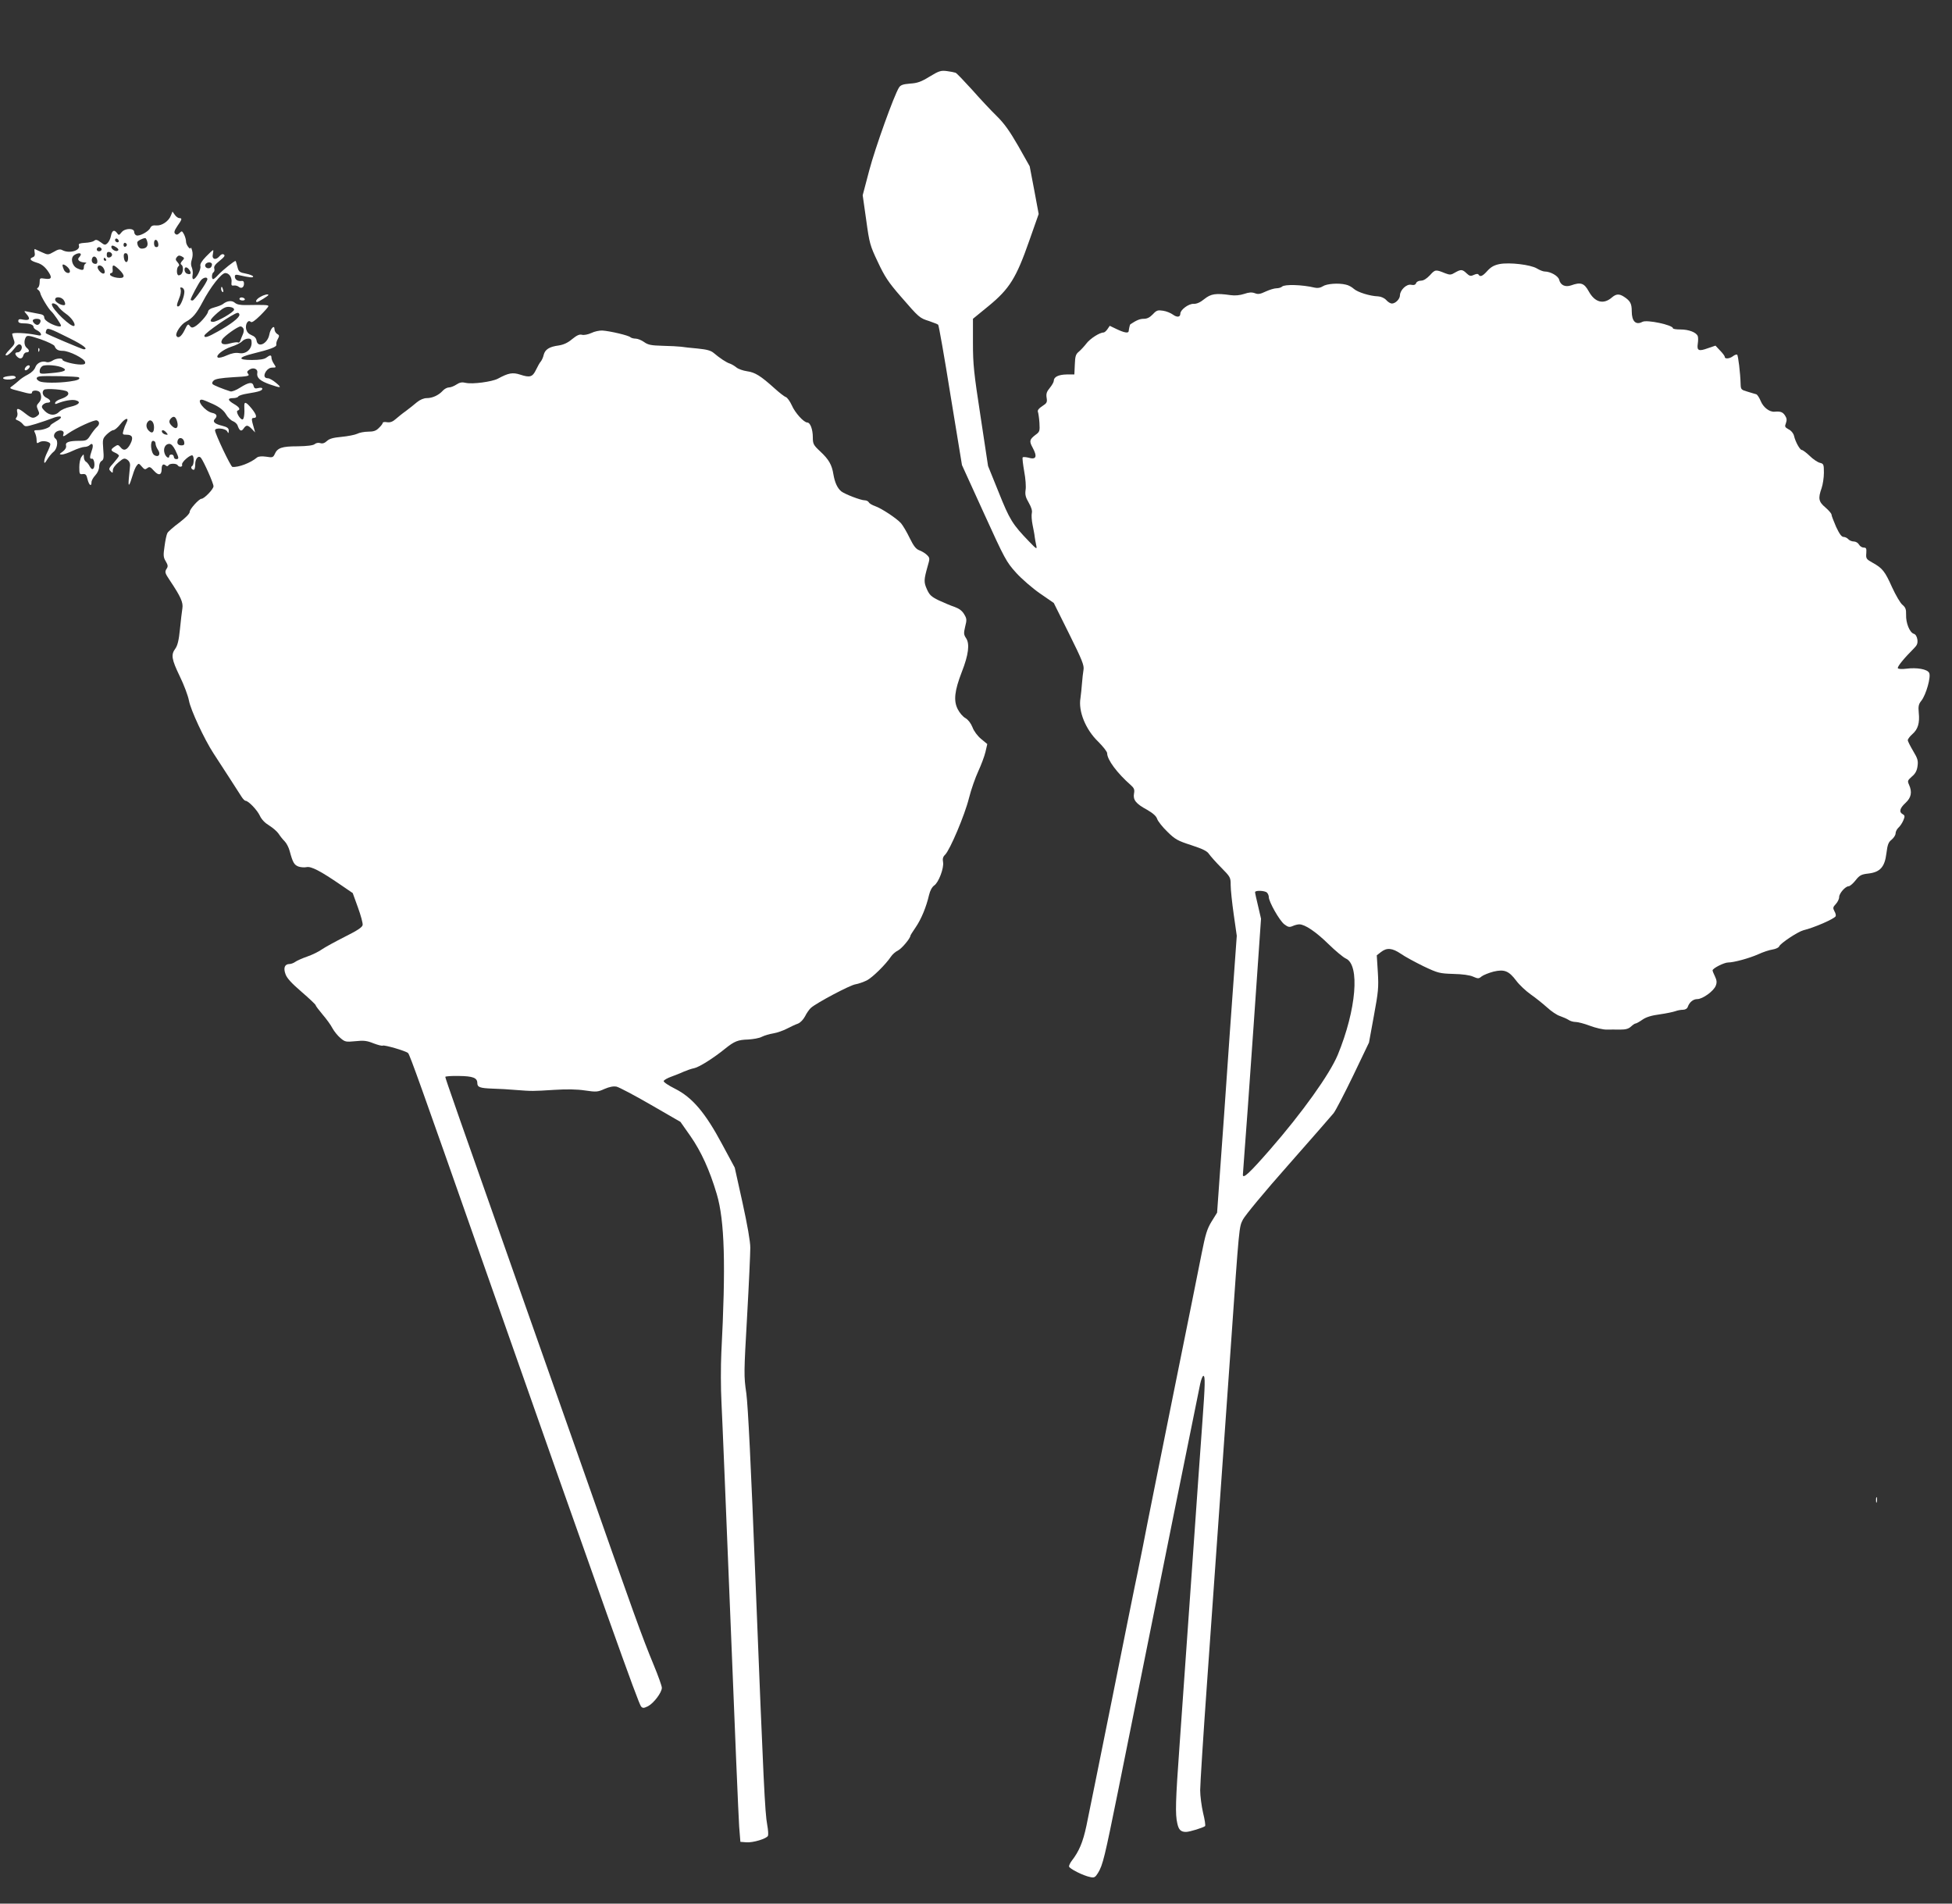 <?xml version="1.0" standalone="no"?>
<!DOCTYPE svg PUBLIC "-//W3C//DTD SVG 20010904//EN"
 "http://www.w3.org/TR/2001/REC-SVG-20010904/DTD/svg10.dtd">
<svg version="1.0" xmlns="http://www.w3.org/2000/svg"
 width="1280pt" height="1248pt" viewBox="0 0 1280 1248"
 preserveAspectRatio="xMidYMid meet">
<rect x="0" y="0" width="1280" height="1248" fill="#333333" stroke="none"/>
<g transform="translate(0,1248) scale(0.1,-0.1)"
fill="#ffffff" stroke="none">
<path d="M6096 11978 c-55 -34 -80 -43 -128 -46 -47 -4 -62 -9 -73 -26 -32
-50 -156 -395 -195 -543 l-43 -163 23 -162 c21 -153 25 -168 76 -275 45 -96
69 -133 150 -226 122 -141 124 -142 187 -162 28 -10 55 -20 59 -24 4 -3 41
-212 81 -463 l75 -457 144 -316 c137 -301 147 -319 211 -390 37 -41 108 -102
157 -136 l90 -62 101 -203 c86 -173 99 -207 94 -235 -3 -19 -8 -59 -10 -89 -2
-30 -7 -74 -10 -97 -15 -86 34 -206 116 -285 32 -32 59 -66 59 -76 0 -43 66
-131 156 -210 21 -19 25 -29 20 -55 -7 -41 12 -66 86 -106 38 -22 60 -41 66
-60 5 -15 35 -53 67 -84 51 -50 67 -59 157 -88 76 -25 104 -39 116 -58 10 -14
45 -54 80 -89 60 -61 62 -64 62 -115 0 -29 9 -115 20 -192 l20 -140 -46 -640
c-24 -352 -53 -760 -64 -908 l-19 -267 -36 -58 c-30 -49 -40 -83 -65 -208 -16
-82 -99 -495 -185 -919 -85 -423 -176 -873 -200 -1000 -25 -126 -50 -248 -55
-270 -5 -22 -72 -357 -150 -745 -78 -388 -153 -757 -166 -820 -23 -108 -48
-167 -96 -229 -10 -13 -18 -30 -18 -37 0 -14 93 -61 139 -70 26 -6 33 -2 51
27 32 52 44 105 130 529 269 1339 530 2632 540 2677 6 29 16 53 21 53 13 0 11
-63 -6 -295 -8 -110 -40 -555 -70 -990 -31 -434 -67 -945 -80 -1134 -27 -372
-29 -455 -15 -515 9 -42 23 -56 57 -56 24 0 113 28 125 38 4 4 -2 43 -13 87
-10 44 -19 111 -19 148 0 38 20 355 45 705 54 759 100 1411 155 2192 57 820
55 793 80 844 12 25 144 185 295 355 151 171 285 325 300 343 14 18 72 130
129 248 l103 215 32 175 c29 157 32 186 26 286 l-7 111 27 21 c39 31 75 27
131 -11 27 -19 94 -55 149 -82 95 -45 105 -47 195 -50 58 -1 109 -8 130 -18
32 -14 37 -14 56 2 12 9 47 23 77 31 72 17 101 5 150 -60 20 -27 63 -67 94
-89 32 -22 80 -61 107 -85 27 -25 65 -51 85 -57 20 -7 45 -18 56 -25 11 -8 32
-14 47 -14 15 0 57 -11 94 -25 37 -14 85 -25 108 -25 22 1 63 0 90 0 36 0 55
5 71 20 12 11 25 20 30 20 5 0 25 11 45 25 24 17 60 28 114 35 43 6 89 16 103
21 13 5 35 9 49 9 14 0 27 7 31 18 11 32 36 52 63 52 35 0 108 53 121 88 8 20
7 35 -5 60 -9 18 -16 36 -16 40 0 14 76 52 102 52 37 0 137 27 198 54 30 14
72 28 93 31 21 3 41 13 44 21 8 20 121 95 158 105 73 18 201 74 212 92 3 5 0
20 -8 33 -11 21 -10 27 9 47 12 13 22 33 22 46 0 24 41 71 63 71 7 0 28 17 45
39 26 33 38 39 83 44 78 9 108 43 119 133 7 56 13 73 34 89 14 12 26 30 26 41
0 12 9 29 19 38 11 10 25 31 32 48 11 26 10 32 -4 40 -26 14 -20 39 18 74 38
35 45 71 23 120 -11 24 -9 28 19 53 22 18 33 38 37 68 5 36 1 50 -29 100 -19
32 -35 64 -35 70 0 7 13 25 30 40 37 32 49 73 42 141 -4 41 -1 56 17 78 31 39
65 159 51 183 -12 24 -80 36 -150 27 -29 -4 -51 -2 -55 3 -5 10 40 65 106 131
20 20 25 32 22 57 -3 20 -12 35 -24 38 -27 9 -52 71 -50 125 1 36 -4 48 -24
65 -14 11 -44 63 -68 115 -47 105 -63 125 -128 161 -41 23 -44 27 -41 62 2 31
0 37 -17 37 -11 0 -25 9 -31 20 -6 11 -21 20 -34 20 -13 0 -29 7 -36 15 -7 8
-21 15 -31 15 -13 0 -27 19 -49 66 -16 37 -30 73 -30 80 0 7 -18 28 -40 47
-45 38 -49 59 -25 127 8 23 15 69 15 101 0 55 -2 59 -27 65 -15 4 -45 24 -67
46 -22 21 -45 38 -51 38 -12 0 -42 53 -51 93 -4 16 -18 34 -35 42 -25 14 -27
18 -18 41 7 20 6 32 -6 50 -15 23 -30 28 -67 25 -34 -4 -75 28 -92 69 -9 22
-22 42 -29 45 -6 2 -32 9 -57 17 -42 12 -45 15 -46 48 -2 75 -16 190 -23 195
-5 2 -17 -2 -27 -10 -22 -17 -54 -20 -54 -5 0 6 -14 25 -31 42 l-30 32 -50
-17 c-60 -22 -73 -16 -66 30 3 19 3 41 0 49 -9 25 -59 44 -113 44 -27 0 -50 3
-50 8 0 21 -171 58 -200 42 -43 -23 -70 3 -70 69 0 50 -9 68 -50 95 -32 21
-52 20 -80 -4 -55 -48 -112 -33 -152 40 -30 54 -52 62 -116 39 -38 -13 -69 1
-78 37 -6 25 -57 54 -95 54 -10 0 -33 9 -51 20 -42 25 -179 41 -244 29 -35 -7
-56 -18 -80 -44 -32 -36 -48 -43 -59 -25 -3 6 -15 5 -30 -2 -21 -10 -29 -8
-48 10 -28 27 -37 27 -76 5 -26 -16 -34 -16 -63 -5 -64 26 -67 26 -101 -12
-22 -23 -42 -36 -59 -36 -15 0 -29 -7 -32 -16 -4 -11 -14 -15 -33 -11 -30 6
-72 -34 -73 -69 0 -24 -29 -54 -53 -54 -9 0 -26 10 -37 23 -12 13 -34 23 -53
24 -55 2 -134 27 -159 49 -13 12 -36 25 -53 28 -48 12 -126 6 -151 -11 -15
-10 -34 -13 -52 -9 -83 20 -199 23 -215 7 -6 -6 -23 -11 -37 -11 -14 0 -46
-10 -70 -21 -36 -17 -50 -20 -72 -11 -20 7 -38 6 -70 -5 -28 -9 -59 -12 -88
-8 -98 14 -129 9 -172 -25 -28 -23 -51 -33 -72 -32 -32 1 -86 -39 -86 -64 0
-24 -22 -26 -48 -7 -15 11 -44 23 -66 26 -34 5 -42 3 -66 -23 -20 -21 -38 -30
-59 -30 -26 0 -46 -8 -89 -36 -3 -2 -9 -28 -11 -46 -2 -14 -30 -9 -78 14 l-46
22 -15 -22 c-8 -12 -20 -22 -26 -22 -26 0 -89 -41 -112 -72 -14 -18 -36 -42
-49 -53 -21 -17 -25 -30 -27 -85 l-3 -65 -51 0 c-53 -1 -84 -16 -84 -42 0 -8
-12 -29 -26 -46 -20 -24 -25 -38 -21 -64 5 -30 2 -36 -29 -56 -22 -14 -32 -27
-28 -37 3 -8 8 -41 10 -72 3 -54 2 -59 -26 -79 -39 -30 -42 -41 -19 -83 33
-61 24 -82 -29 -66 -18 4 -34 5 -36 1 -3 -3 2 -45 10 -91 9 -47 13 -102 9
-123 -4 -30 0 -47 21 -83 17 -30 24 -52 20 -68 -3 -13 -1 -48 5 -77 6 -30 13
-65 14 -79 2 -14 6 -38 10 -55 6 -28 3 -27 -47 25 -109 113 -127 142 -199 322
l-70 173 -49 324 c-44 286 -50 342 -50 482 l0 159 104 85 c136 112 180 183
265 426 l62 176 -29 156 -30 157 -75 133 c-57 99 -92 148 -142 197 -37 36
-109 113 -161 172 -53 58 -101 109 -108 111 -8 3 -33 8 -57 11 -39 5 -52 1
-113 -36z m2212 -5350 c7 -7 12 -20 12 -29 0 -31 71 -156 102 -179 25 -19 34
-20 55 -11 13 6 32 11 43 11 37 0 108 -48 191 -129 46 -45 98 -88 114 -95 94
-41 69 -336 -53 -632 -53 -127 -233 -379 -446 -623 -132 -151 -176 -192 -176
-163 0 4 5 66 10 138 6 71 33 447 60 835 l49 706 -19 82 c-11 45 -20 86 -20
92 0 13 64 11 78 -3z"/>
<path d="M1121 11068 c-14 -38 -60 -69 -95 -66 -23 2 -34 -2 -41 -17 -12 -24
-72 -56 -91 -48 -8 3 -14 13 -14 22 0 27 -61 26 -83 -2 -17 -21 -18 -21 -31
-3 -18 23 -32 15 -39 -23 -3 -16 -13 -36 -22 -45 -15 -14 -19 -14 -45 6 -23
17 -32 19 -43 9 -8 -6 -35 -12 -60 -13 -32 -2 -43 -6 -40 -15 14 -35 -61 -58
-108 -33 -14 8 -28 6 -56 -11 -37 -21 -39 -21 -78 -3 -22 10 -43 19 -46 21 -4
2 -4 -8 -2 -21 4 -18 0 -28 -11 -32 -27 -10 -18 -23 25 -36 29 -8 50 -24 70
-51 34 -47 29 -61 -17 -54 -32 5 -34 4 -34 -23 0 -16 -5 -32 -11 -36 -8 -5 -8
-9 1 -14 6 -4 12 -13 14 -21 3 -20 54 -105 73 -121 15 -13 63 -83 63 -93 0
-11 -33 -4 -70 15 -25 13 -40 27 -40 39 0 13 -10 20 -38 24 -20 4 -50 10 -67
13 -29 7 -30 6 -13 -13 29 -32 23 -46 -17 -39 -28 6 -35 4 -35 -9 0 -10 10
-15 34 -15 42 0 66 -9 66 -24 0 -6 10 -16 22 -21 12 -6 24 -16 26 -24 4 -11
-3 -13 -29 -7 -63 13 -159 18 -159 7 0 -5 5 -22 10 -37 10 -25 7 -31 -27 -66
-26 -26 -32 -38 -21 -38 9 0 31 18 48 40 25 32 35 38 46 29 17 -14 1 -49 -21
-49 -18 0 -19 -12 -3 -28 18 -18 35 -15 41 8 3 11 12 20 21 20 20 0 21 14 1
30 -17 14 -19 48 -5 70 8 13 21 11 96 -14 48 -17 89 -37 92 -45 8 -22 23 -31
53 -31 43 0 142 -50 147 -74 3 -12 -5 -16 -28 -16 -42 0 -120 20 -120 31 0 14
-44 10 -67 -6 -12 -8 -29 -12 -37 -9 -29 11 -64 -5 -74 -33 -6 -17 -25 -36
-48 -48 -22 -11 -49 -29 -60 -40 -12 -11 -32 -27 -44 -36 -22 -15 -21 -16 54
-35 60 -17 76 -18 76 -7 0 18 47 16 54 -3 10 -26 7 -47 -11 -66 -14 -15 -14
-22 -4 -45 11 -23 10 -29 -5 -40 -26 -19 -37 -16 -79 17 -45 36 -59 38 -52 8
4 -12 1 -28 -5 -35 -8 -9 -6 -14 8 -19 11 -4 26 -15 34 -25 15 -18 17 -18 85
2 39 12 85 28 103 35 65 27 86 11 27 -20 -19 -11 -35 -22 -35 -26 0 -12 -49
-30 -81 -30 -26 0 -29 -2 -19 -19 5 -11 10 -31 10 -45 0 -23 2 -25 18 -15 22
14 72 4 72 -14 0 -7 -9 -30 -20 -52 -11 -22 -20 -48 -20 -60 0 -16 5 -12 21
15 12 19 30 40 39 47 25 18 34 73 14 87 -19 14 -9 43 17 51 24 8 42 -3 35 -21
-7 -19 1 -18 32 5 52 36 171 91 187 85 20 -8 19 -28 -1 -45 -9 -8 -27 -31 -40
-51 -22 -35 -28 -38 -72 -38 -69 0 -95 -9 -89 -31 3 -12 -4 -26 -21 -39 -24
-17 -25 -19 -7 -20 11 0 44 11 73 25 30 14 64 25 76 25 12 0 27 5 34 12 19 19
27 0 14 -35 -15 -43 -15 -58 1 -54 15 3 23 -51 9 -65 -7 -7 -14 -2 -23 13 -6
13 -18 28 -25 32 -8 4 -14 18 -14 30 -1 21 -1 22 -15 3 -9 -11 -15 -41 -15
-69 0 -44 2 -48 22 -45 19 2 25 -3 32 -34 10 -40 26 -51 26 -19 0 10 11 30 25
45 15 16 25 39 25 56 0 17 7 33 16 38 14 8 16 21 11 77 -5 65 -4 70 23 97 16
15 35 28 43 28 9 0 30 18 47 40 32 41 59 46 39 8 -6 -11 -15 -34 -19 -49 -8
-27 -7 -29 21 -29 37 0 45 -19 24 -60 -21 -41 -44 -49 -64 -23 -15 18 -19 19
-39 5 -28 -19 -28 -26 3 -40 14 -6 25 -15 25 -20 0 -4 -16 -25 -35 -47 -32
-35 -34 -40 -20 -54 13 -14 15 -13 15 6 0 13 15 34 37 52 33 28 39 29 58 17
12 -8 19 -23 18 -37 -1 -13 -5 -51 -8 -84 -6 -63 2 -57 26 23 7 24 18 51 26
60 12 16 14 15 33 -7 17 -20 22 -21 36 -10 14 11 20 9 44 -18 30 -33 50 -29
50 12 0 28 10 37 26 24 8 -7 14 -7 19 1 8 13 52 13 60 0 9 -15 35 -12 29 4 -6
15 55 68 68 60 12 -7 10 -62 -2 -69 -12 -7 -4 -25 11 -25 5 0 9 15 9 34 0 39
21 64 38 44 19 -25 82 -166 82 -186 0 -19 -61 -82 -79 -82 -16 0 -79 -70 -77
-86 0 -11 -25 -37 -68 -70 -38 -28 -73 -59 -78 -68 -6 -10 -14 -49 -19 -87 -9
-60 -8 -73 8 -99 15 -26 16 -34 4 -51 -11 -19 -9 -27 22 -73 73 -109 89 -146
83 -184 -3 -21 -11 -82 -16 -137 -7 -72 -16 -107 -30 -127 -30 -40 -25 -70 29
-182 27 -55 54 -127 60 -159 11 -61 101 -254 161 -346 57 -87 164 -253 183
-283 10 -16 22 -28 27 -28 19 0 77 -61 94 -98 11 -24 33 -47 61 -64 24 -15 52
-39 62 -54 10 -16 28 -38 40 -50 12 -12 27 -41 33 -65 20 -74 29 -89 57 -100
14 -5 38 -7 53 -4 30 7 91 -25 224 -116 l79 -54 34 -94 c19 -52 33 -104 31
-115 -2 -15 -34 -36 -116 -77 -63 -32 -131 -69 -151 -83 -21 -15 -64 -36 -96
-47 -32 -11 -68 -27 -79 -35 -11 -8 -28 -14 -37 -14 -32 0 -42 -25 -27 -66 9
-27 40 -60 106 -117 50 -43 92 -83 92 -87 0 -5 21 -32 46 -62 25 -29 54 -69
64 -89 11 -20 34 -49 52 -64 30 -26 36 -27 99 -21 54 6 76 3 118 -14 29 -11
56 -18 61 -15 10 6 152 -35 166 -49 11 -10 86 -220 469 -1311 826 -2350 1042
-2956 1059 -2973 11 -12 18 -11 45 2 38 20 91 90 91 121 0 11 -24 79 -54 151
-78 189 -117 297 -499 1384 -69 195 -223 632 -342 970 -451 1279 -525 1491
-525 1500 0 4 40 7 88 6 93 -1 122 -12 122 -47 0 -27 18 -33 100 -36 41 -1
111 -5 155 -9 103 -8 108 -8 251 1 80 5 147 4 200 -4 74 -11 84 -10 128 10 33
14 58 19 79 15 17 -4 118 -57 225 -119 l194 -112 66 -94 c70 -101 125 -221
172 -379 52 -175 60 -466 30 -1042 -4 -85 -4 -231 1 -325 5 -93 31 -735 59
-1425 27 -690 53 -1300 57 -1355 l8 -100 38 -3 c44 -4 136 24 143 43 3 7 1 39
-5 71 -15 80 -24 268 -76 1579 -31 788 -50 1166 -61 1250 -17 115 -16 135 5
505 12 212 21 414 21 450 0 41 -19 149 -51 295 l-51 230 -83 154 c-110 206
-195 306 -308 363 -44 22 -77 44 -75 51 3 7 24 19 49 28 24 9 61 23 82 33 21
9 52 20 69 23 31 6 127 66 203 128 61 49 84 58 151 60 33 2 74 9 90 18 16 8
49 18 74 22 25 4 65 18 90 31 25 13 57 28 72 33 16 6 35 26 47 48 10 21 28 46
38 55 35 32 257 150 293 155 19 3 52 15 73 25 38 19 125 105 159 156 9 14 30
33 47 41 25 13 81 80 81 97 0 2 15 27 34 54 37 54 70 134 88 212 7 30 20 53
34 63 29 19 65 115 58 153 -4 21 -1 35 13 48 32 31 130 262 157 372 14 56 42
135 61 176 19 41 40 97 47 126 l12 52 -41 34 c-23 19 -47 51 -56 76 -11 27
-28 49 -46 60 -17 9 -39 35 -51 59 -28 55 -21 120 27 244 44 112 53 184 28
221 -16 24 -16 33 -6 76 11 43 11 52 -6 80 -13 23 -33 38 -63 49 -25 8 -71 28
-104 43 -49 24 -61 35 -78 73 -21 47 -20 62 5 151 15 51 15 54 -5 74 -11 11
-33 24 -49 30 -22 8 -37 26 -64 81 -19 40 -45 83 -57 97 -30 33 -129 98 -170
112 -18 6 -37 17 -41 25 -4 7 -16 13 -27 13 -26 0 -132 41 -154 59 -26 22 -42
59 -51 111 -10 63 -30 98 -87 151 -44 41 -48 49 -48 92 0 52 -17 97 -36 97
-23 0 -81 64 -102 113 -12 26 -29 50 -39 54 -10 3 -43 29 -74 57 -91 82 -128
105 -180 112 -27 4 -58 15 -70 25 -12 10 -31 21 -42 25 -24 7 -68 37 -107 70
-19 16 -45 23 -105 29 -44 4 -93 9 -110 12 -16 2 -71 5 -120 6 -75 2 -96 6
-122 25 -17 12 -42 22 -55 22 -13 0 -28 4 -34 9 -11 12 -135 41 -184 44 -19 1
-52 -6 -72 -16 -22 -10 -48 -15 -61 -12 -17 5 -34 -3 -65 -28 -28 -24 -56 -37
-89 -42 -61 -8 -89 -26 -98 -62 -3 -15 -12 -34 -18 -42 -7 -7 -21 -32 -32 -55
-23 -48 -40 -53 -104 -32 -50 16 -77 11 -147 -27 -39 -20 -166 -37 -210 -27
-24 6 -40 3 -61 -11 -15 -10 -37 -19 -49 -19 -11 0 -29 -9 -40 -21 -27 -30
-68 -49 -105 -49 -20 0 -44 -10 -65 -27 -18 -16 -51 -41 -73 -58 -23 -16 -53
-41 -67 -53 -19 -17 -36 -23 -56 -20 -15 3 -28 1 -28 -4 0 -5 -11 -20 -25 -33
-18 -19 -35 -25 -70 -25 -25 0 -58 -6 -73 -14 -15 -7 -61 -16 -102 -20 -55 -5
-80 -12 -96 -27 -15 -14 -29 -19 -44 -14 -12 4 -28 1 -37 -7 -10 -8 -48 -13
-112 -14 -103 0 -132 -10 -150 -52 -10 -21 -15 -23 -56 -16 -28 4 -50 2 -59
-5 -43 -36 -122 -66 -162 -62 -11 1 -114 218 -114 240 0 19 68 13 79 -6 9 -16
10 -16 11 3 0 17 -9 24 -44 33 -49 12 -64 27 -47 44 19 19 12 34 -17 40 -48
10 -109 87 -69 87 8 0 41 -14 76 -30 44 -21 68 -41 83 -66 11 -20 32 -40 45
-45 13 -5 26 -17 30 -26 13 -38 25 -45 40 -23 18 26 27 25 54 -2 l22 -23 -7
25 c-18 62 -19 70 -2 70 24 0 19 21 -15 63 -35 42 -48 47 -47 15 3 -49 -2 -88
-12 -88 -17 0 -46 53 -32 58 21 7 13 22 -23 43 -43 25 -45 39 -6 39 16 0 31 5
33 10 2 6 29 15 62 20 75 12 96 19 96 32 0 6 -10 8 -26 4 -20 -5 -27 -3 -31
14 -7 28 -31 25 -88 -11 -26 -17 -55 -28 -64 -25 -53 17 -107 39 -116 47 -6 6
-4 15 6 24 11 11 47 17 127 22 96 5 110 8 100 21 -10 11 -9 17 5 27 27 20 60
7 54 -21 -5 -31 19 -52 85 -75 72 -25 79 -23 38 11 -19 16 -43 30 -52 30 -26
0 -31 18 -14 45 11 16 26 25 42 25 26 0 26 1 10 25 -9 13 -16 31 -16 40 0 19
-9 19 -34 0 -13 -10 -44 -15 -94 -15 -94 0 -92 17 4 41 118 29 159 45 156 59
-2 8 2 25 10 38 11 20 10 25 -5 33 -9 6 -17 19 -17 31 0 32 -27 4 -34 -36 -12
-61 -77 -90 -84 -37 -3 15 -14 27 -33 34 -19 8 -30 20 -35 39 -7 33 13 65 30
48 7 -7 26 6 63 42 29 29 53 56 53 61 0 8 -23 9 -144 7 -41 -1 -63 4 -76 15
-19 17 -51 14 -79 -9 -8 -6 -32 -15 -54 -21 -27 -7 -41 -16 -43 -29 -3 -20
-58 -82 -88 -98 -15 -8 -22 -7 -32 6 -10 15 -15 11 -34 -29 -20 -41 -42 -57
-53 -37 -10 16 30 76 61 92 45 24 71 55 110 129 51 98 123 190 149 191 26 0
46 -30 41 -63 -2 -17 1 -21 15 -19 10 2 25 -2 32 -8 18 -15 35 -4 35 21 0 14
-6 19 -17 17 -24 -3 -43 9 -43 29 0 12 7 14 28 9 70 -16 92 -18 92 -9 0 5 -21
14 -47 19 -42 8 -48 12 -56 44 -5 19 -10 37 -12 39 -5 4 -82 -57 -114 -91 -14
-16 -29 -28 -33 -28 -12 0 -10 38 2 45 6 4 8 15 5 25 -4 13 6 27 35 50 31 25
38 35 28 41 -8 6 -19 2 -30 -12 -24 -28 -51 -18 -42 16 3 14 4 25 1 25 -3 0
-24 -19 -46 -42 -28 -29 -40 -49 -37 -62 6 -22 -29 -86 -46 -86 -6 0 -8 12 -5
27 3 15 0 37 -5 49 -7 15 -7 32 0 53 6 18 7 41 2 58 -4 15 -9 24 -9 19 -2 -19
-31 18 -31 39 0 13 -6 34 -13 48 -13 24 -15 25 -30 9 -13 -12 -20 -13 -29 -4
-8 8 -5 20 15 50 31 44 33 52 13 52 -8 0 -22 10 -30 22 l-15 21 -10 -25z
m-344 -174 c-9 -9 -28 6 -21 18 4 6 10 6 17 -1 6 -6 8 -13 4 -17z m189 0 c7
-28 -7 -44 -37 -44 -16 0 -29 19 -29 41 0 9 34 27 52 28 4 1 11 -11 14 -25z
m72 -12 c2 -15 -2 -22 -12 -22 -11 0 -16 9 -16 26 0 31 23 28 28 -4z m-206 -7
c0 -5 -5 -11 -11 -13 -6 -2 -11 4 -11 13 0 9 5 15 11 13 6 -2 11 -8 11 -13z
m-67 -18 c13 -10 15 -16 6 -21 -12 -8 -41 10 -41 25 0 13 13 11 35 -4z m-100
-6 c7 -12 -12 -24 -25 -16 -11 7 -4 25 10 25 5 0 11 -4 15 -9z m70 -41 c0 -8
-8 -16 -17 -18 -13 -2 -18 3 -18 18 0 15 5 20 18 18 9 -2 17 -10 17 -18z
m-205 2 c0 -4 -6 -14 -12 -20 -15 -15 4 -31 37 -33 11 0 14 -3 8 -6 -7 -2 -13
-13 -13 -24 0 -22 -9 -24 -44 -8 -34 16 -46 67 -20 86 20 14 44 17 44 5z m310
-23 c0 -38 -24 -35 -28 4 -2 19 1 27 12 27 11 0 16 -10 16 -31z m355 -19 c-11
-12 -13 -20 -6 -25 15 -9 14 -50 -2 -64 -8 -6 -17 -8 -20 -4 -11 10 -8 51 4
58 7 5 4 13 -7 26 -14 15 -14 21 -4 34 9 11 17 12 32 4 18 -10 19 -12 3 -29z
m-557 2 c2 -14 -2 -22 -12 -22 -19 0 -29 17 -22 36 8 22 30 12 34 -14z m57 8
c3 -5 1 -10 -4 -10 -6 0 -11 5 -11 10 0 6 2 10 4 10 3 0 8 -4 11 -10z m695
-34 c0 -8 -5 -18 -10 -21 -17 -11 -40 3 -34 20 8 19 44 20 44 1z m-932 -40 c5
-23 -25 -20 -38 3 -5 11 -10 25 -10 32 0 17 44 -14 48 -35z m222 14 c16 -30 2
-45 -21 -24 -10 9 -19 23 -19 31 0 20 28 16 40 -7z m101 -7 c43 -42 39 -61
-13 -54 -23 3 -43 12 -46 19 -2 6 1 12 8 12 6 0 10 8 9 18 -4 41 3 41 42 5z
m463 -6 c13 -20 5 -30 -18 -21 -9 3 -16 15 -16 26 0 22 18 20 34 -5z m116 -57
c0 -18 -85 -140 -97 -140 -7 0 -13 2 -13 5 0 11 53 111 68 128 16 19 42 23 42
7z m-151 -84 c-1 -32 -24 -89 -37 -94 -16 -5 -15 8 3 53 9 20 13 45 10 56 -5
14 -3 17 9 13 9 -3 16 -16 15 -28z m-789 -57 c7 -11 9 -23 6 -27 -11 -11 -61
13 -64 31 -5 26 44 23 58 -4z m-38 -39 c7 -11 29 -32 49 -46 37 -25 67 -69 56
-80 -16 -16 -147 109 -147 141 0 14 32 2 42 -15z m1153 -20 c0 -16 -109 -79
-137 -80 -29 0 -21 16 29 60 37 32 54 40 77 38 20 -2 31 -9 31 -18z m35 -34
c0 -19 -58 -63 -141 -109 -67 -38 -89 -44 -89 -28 0 17 191 148 218 150 6 1
12 -5 12 -13z m-1307 -32 c9 -9 -4 -34 -18 -34 -16 0 -37 25 -28 33 8 9 38 9
46 1z m1334 -60 c3 -8 1 -25 -5 -37 -5 -12 -13 -30 -16 -40 -3 -10 -10 -16
-16 -12 -5 3 -28 0 -50 -6 -46 -14 -69 -3 -53 25 12 22 102 86 120 86 8 0 16
-7 20 -16z m-1138 -63 c90 -45 122 -71 90 -71 -10 0 -240 98 -248 105 -2 2 -1
11 2 19 8 19 18 16 156 -53z m1191 -29 c0 -43 -39 -75 -81 -67 -24 4 -48 0
-82 -15 -26 -12 -52 -18 -58 -14 -19 11 33 53 88 71 29 9 61 25 70 35 9 10 27
18 40 18 19 0 23 -5 23 -28z m-1237 -164 c31 -16 7 -27 -76 -34 -74 -7 -77 -6
-77 14 0 12 8 26 18 32 19 12 105 5 135 -12z m104 -62 c12 -11 -7 -20 -60 -27
-77 -11 -176 -10 -198 1 -24 13 -25 27 -1 32 27 6 252 1 259 -6z m-75 -94 c16
-16 0 -33 -44 -48 -18 -6 -34 -16 -36 -24 -3 -9 1 -11 14 -5 44 18 95 27 119
21 40 -10 24 -30 -34 -43 -29 -6 -62 -21 -72 -32 -27 -28 -64 -26 -95 4 -21
21 -23 29 -14 40 7 8 21 15 31 15 27 0 23 18 -6 32 -24 11 -33 37 -17 52 11
12 140 2 154 -12z m720 -197 c10 -39 -6 -54 -32 -30 -23 21 -25 36 -8 53 18
18 31 10 40 -23z m-152 -36 c0 -35 -13 -44 -34 -23 -19 18 -21 45 -4 62 17 17
38 -4 38 -39z m81 -35 c12 -14 11 -16 -5 -13 -11 2 -21 10 -24 17 -5 17 13 15
29 -4z m117 -62 c3 -16 -2 -22 -17 -22 -24 0 -33 13 -25 35 9 23 38 14 42 -13z
m-188 -10 c0 -10 7 -28 16 -41 20 -29 4 -52 -24 -35 -23 15 -30 94 -8 94 9 0
16 -8 16 -18z m130 -44 c24 -50 25 -58 5 -58 -8 0 -15 7 -15 15 0 8 -7 15 -15
15 -8 0 -15 -4 -15 -10 0 -20 -21 -9 -30 16 -12 32 3 64 30 64 13 0 26 -14 40
-42z"/>
<path d="M1450 10586 c0 -8 4 -17 9 -20 5 -4 7 3 4 14 -6 23 -13 26 -13 6z"/>
<path d="M1708 10534 c-25 -13 -38 -34 -22 -34 9 0 74 41 74 46 0 8 -26 3 -52
-12z"/>
<path d="M1570 10520 c0 -5 9 -10 21 -10 11 0 17 5 14 10 -3 6 -13 10 -21 10
-8 0 -14 -4 -14 -10z"/>
<path d="M251 10184 c0 -11 3 -14 6 -6 3 7 2 16 -1 19 -3 4 -6 -2 -5 -13z"/>
<path d="M170 10075 c-18 -21 -3 -32 16 -13 10 9 12 18 6 22 -5 3 -15 -1 -22
-9z"/>
<path d="M48 10013 c-45 -7 -32 -24 15 -21 23 2 41 8 40 13 -2 12 -17 14 -55
8z"/>
<path d="M12302 2645 c0 -16 2 -22 5 -12 2 9 2 23 0 30 -3 6 -5 -1 -5 -18z"/>
</g>
</svg>
